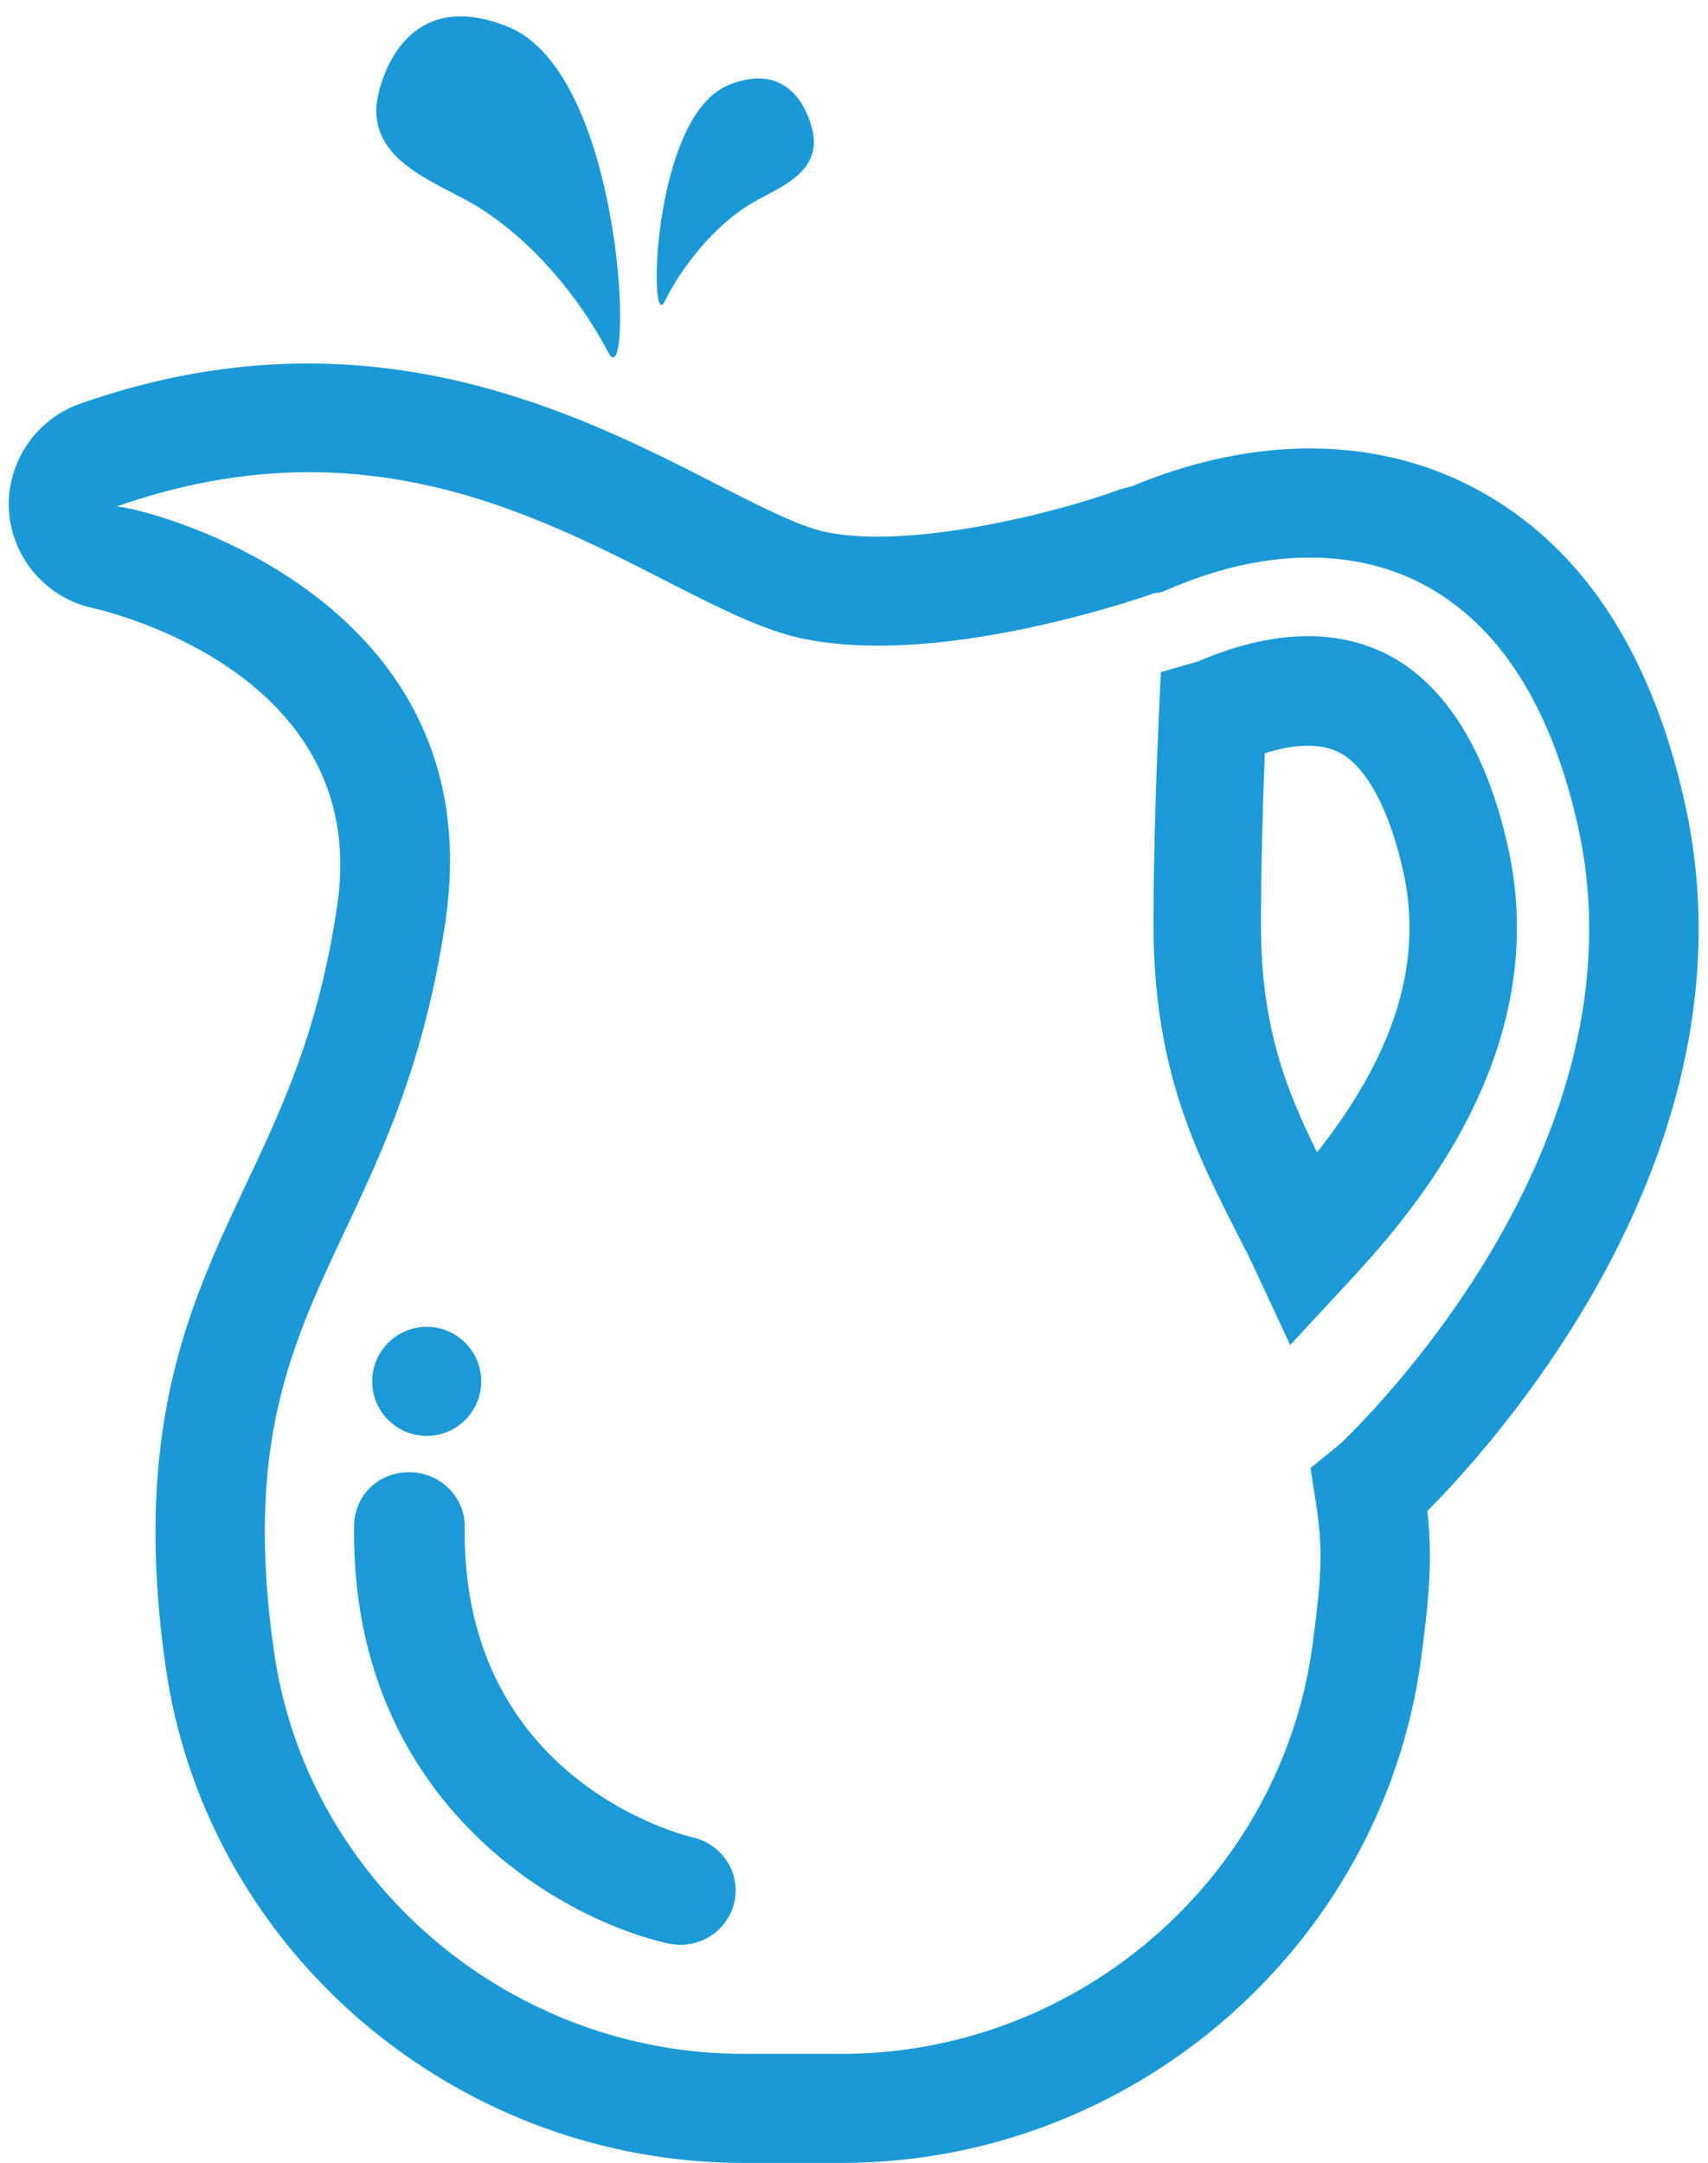 <svg width="94" height="119" xmlns="http://www.w3.org/2000/svg"><g fill="none" fill-rule="evenodd"><path d="M72.485 63.4c-1.726-3.5-3.081-6.928-3.087-12.479-.003-2.686.072-5.931.21-9.477 1.28-.408 2.894-.67 4.119-.033 1.482.77 2.76 3.169 3.511 6.576 1.305 5.93-1.4 11.151-4.753 15.413m3.933-27.357c-2.873-1.498-6.466-1.382-10.481.347l-2.051.592-.099 2.17c-.138 3.085-.306 7.63-.303 11.773.006 7.898 2.34 12.487 4.595 16.926l.02.004-.015.008.275.535c.28.555.439.86.793 1.625L71.004 74l2.968-3.197c3.17-3.417 11.596-12.495 9.035-24.134-1.167-5.314-3.444-8.99-6.59-10.626" fill="#1B9AD7"/><path d="M73.762 79.437l-1.64 1.335.267 1.7c.406 2.558.385 3.933-.12 7.76l-.048.38C70.44 103.375 59.303 113 46.318 113h-5.37c-12.983 0-24.11-9.549-25.876-22.2l-.08-.568c-1.438-10.978 1.077-16.319 3.991-22.507 2.064-4.377 4.401-9.34 5.537-17.071 2.652-18.12-16.885-22.782-18.081-22.782l-.033.001c13.182-4.63 22.643.206 30.287 4.11 2.78 1.414 5.182 2.638 7.317 3.115 7.85 1.744 19.434-2.44 19.519-2.463l.373-.047.709-.294c4.955-2.076 9.754-2.154 13.538-.232 4.255 2.17 7.178 6.658 8.68 13.342 3.859 17.16-11.15 32.203-13.067 34.033M92.705 44.09c-1.911-8.506-5.887-14.35-11.815-17.37-5.387-2.742-11.98-2.728-18.608.041a6.016 6.016 0 0 0-.799.221c-3.25 1.188-11.475 3.313-16.156 2.26-1.394-.31-3.579-1.423-5.928-2.621-7.713-3.938-19.37-9.89-34.993-4.408-2.464.865-4.072 3.285-3.91 5.877.155 2.6 2.05 4.804 4.604 5.364.627.137 15.338 3.502 13.462 16.332-1.009 6.851-2.96 10.998-5.034 15.398-3.035 6.444-6.173 13.108-4.506 25.84l.083.593C11.287 107.227 24.975 119 40.948 119h5.37c15.973 0 29.673-11.849 31.873-27.593l.05-.401c.446-3.38.585-5.361.314-7.872 4.243-4.282 18.375-20.262 14.15-39.044" fill="#1B99D7"/><path d="M38.134 101.092c-.52-.121-12.728-3.129-12.558-17.064.02-1.653-1.326-3.007-3.009-3.028-1.784-.02-3.06 1.306-3.08 2.958-.185 15.079 11.23 21.617 17.289 22.967.226.052.452.075.675.075 1.382 0 2.628-.937 2.955-2.318.377-1.604-.639-3.21-2.272-3.59M23.484 79a3 3 0 1 0 .001-6 3 3 0 0 0-.001 6" fill="#1B9AD7"/><path d="M33.485 19.404c1.382 2.642.974-15.304-5.526-17.93-5.916-2.393-7.223 3.415-7.25 4.495-.08 3.053 3.454 4.104 5.56 5.393 2.945 1.809 5.583 4.915 7.216 8.042M36.568 16.603c-.885 1.754-.692-10.193 3.509-11.915 3.824-1.57 4.694 2.302 4.716 3.021.063 2.033-2.222 2.719-3.582 3.57-1.9 1.192-3.597 3.25-4.643 5.324" fill="#1B99D7"/></g></svg>